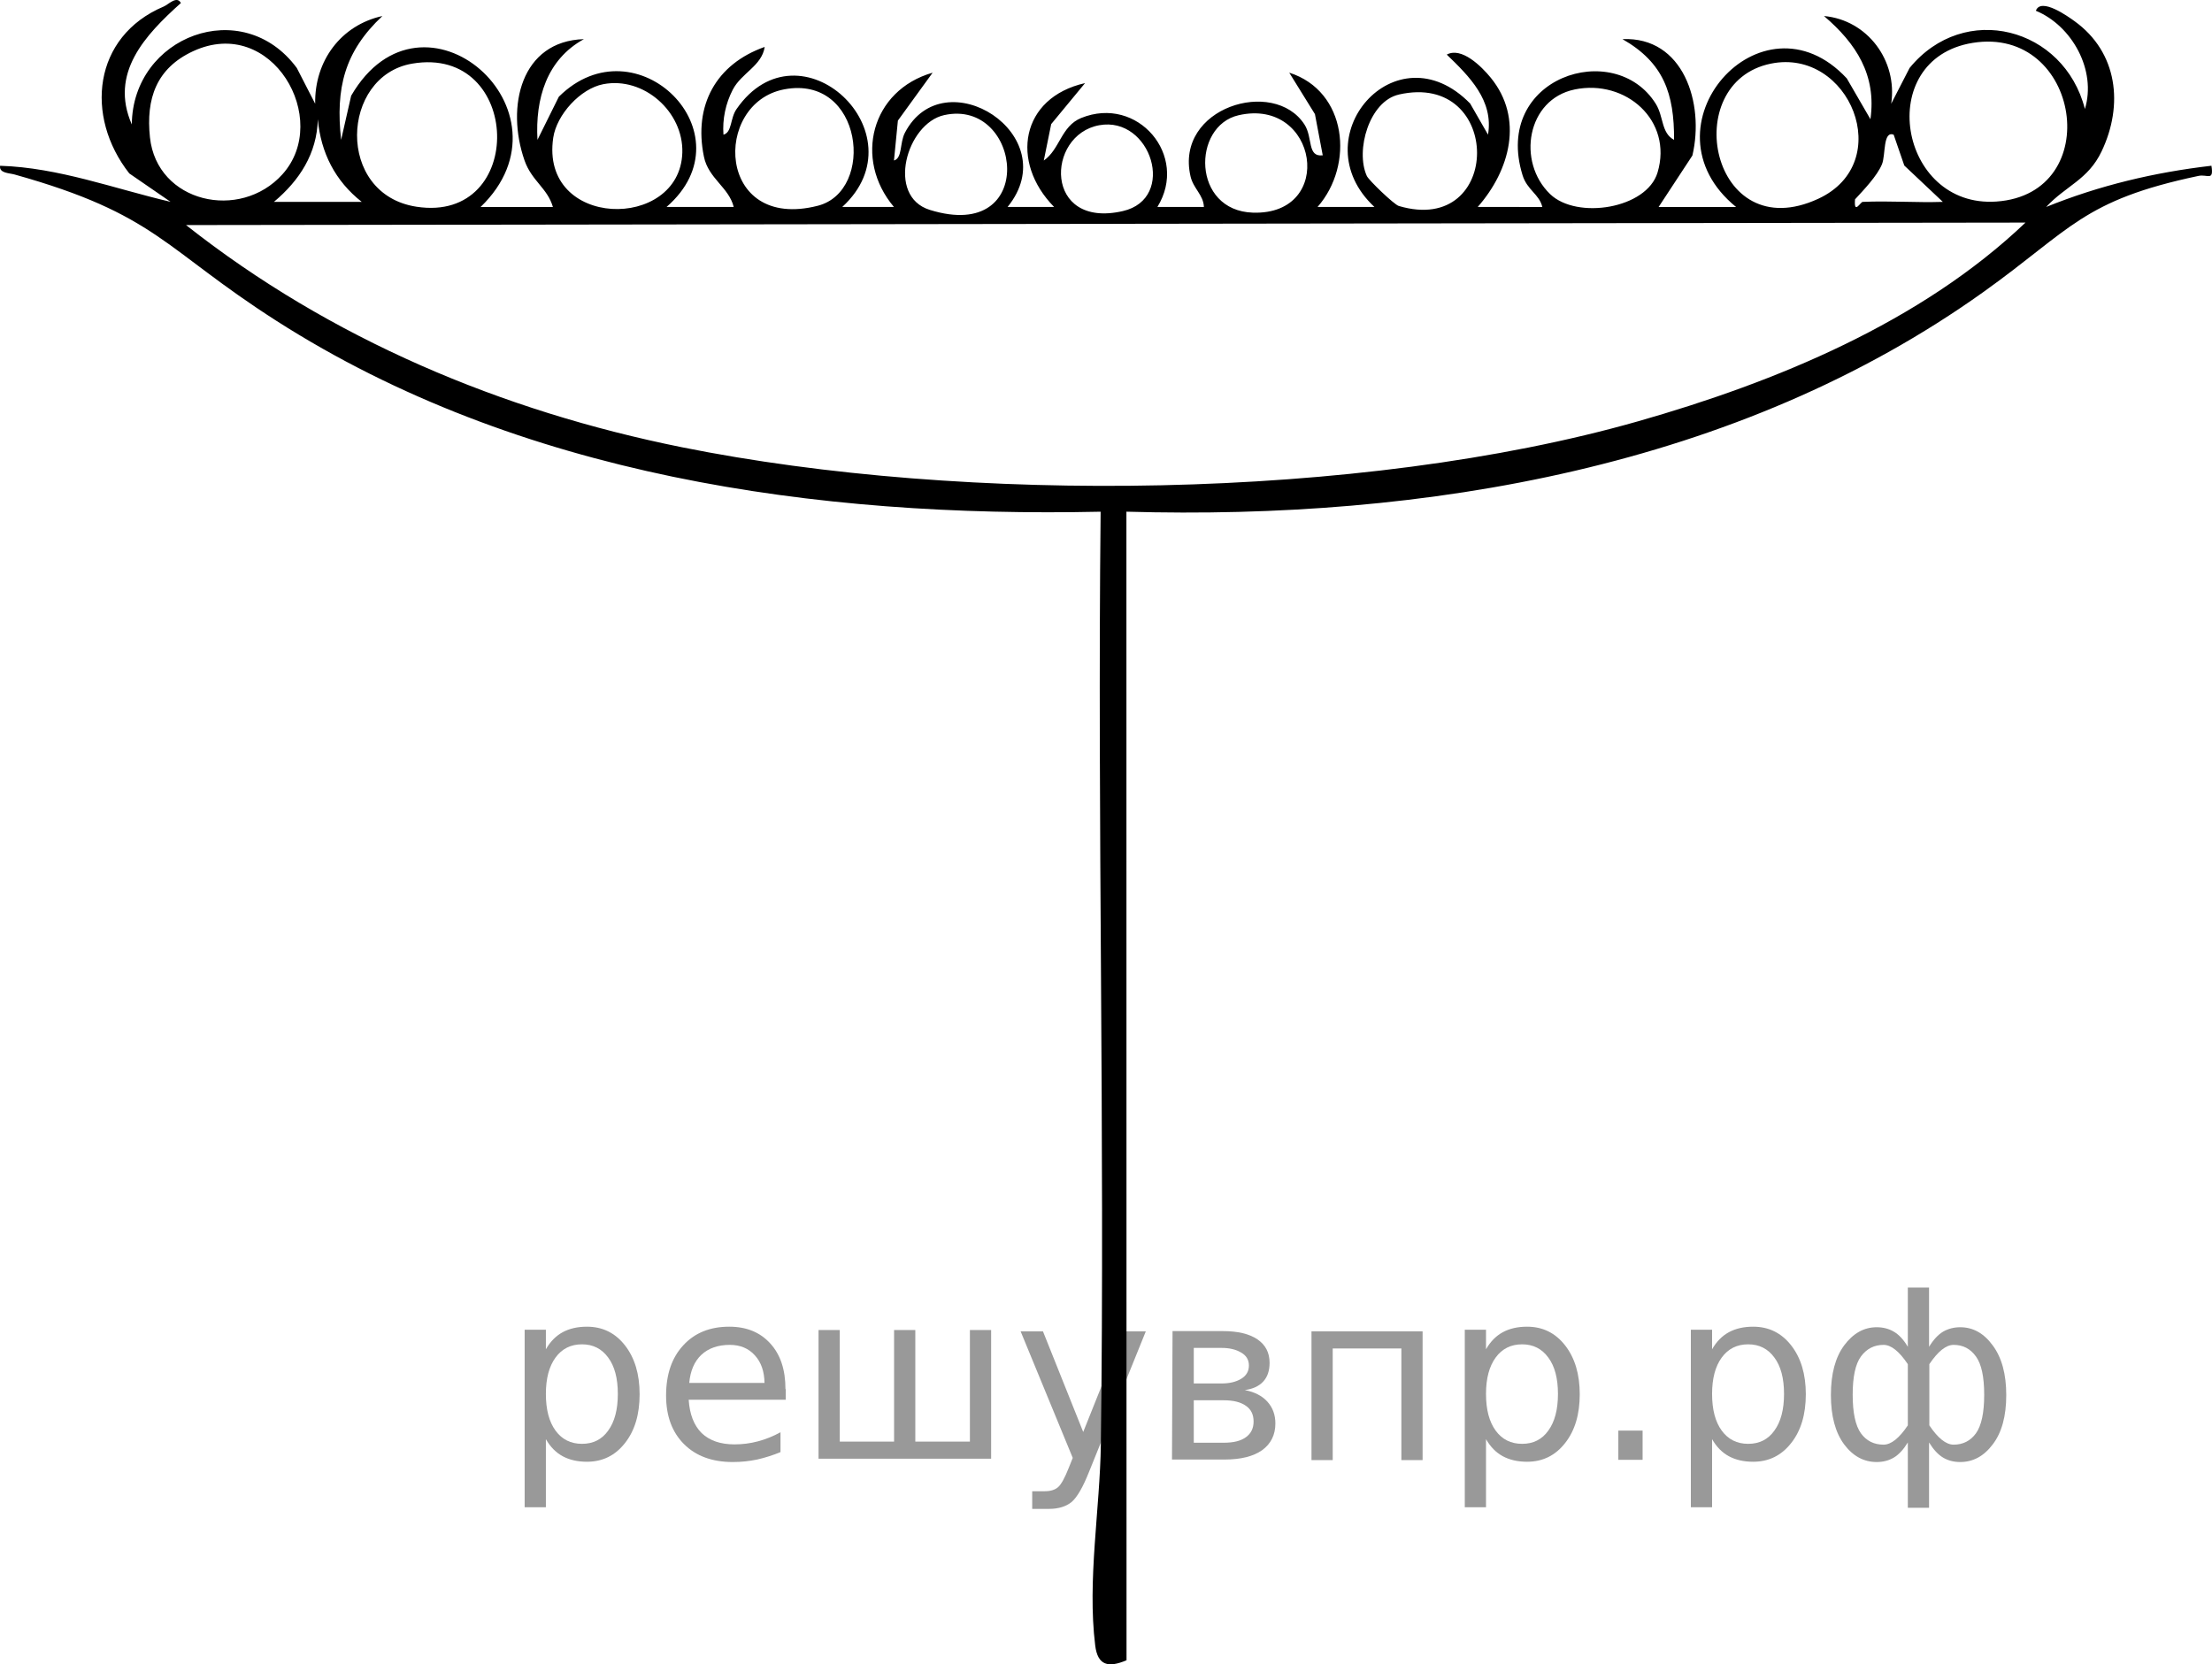 <?xml version="1.0" encoding="UTF-8"?>
<svg id="Layer_1" xmlns="http://www.w3.org/2000/svg" width="80.233" height="60.379" version="1.1" viewBox="0 0 80.233 60.379">
  <!-- Generator: Adobe Illustrator 29.8.1, SVG Export Plug-In . SVG Version: 2.1.1 Build 2)  -->
  <path d="M62.973,7.511c-3.566-2.897.916-7.996,4.013-4.667l.858,1.481c.225-1.603-.517-2.748-1.685-3.744,1.585.144,2.673,1.629,2.438,3.182l.667-1.297c1.984-2.428,5.602-1.477,6.359,1.488.429-1.403-.467-3.021-1.779-3.564.181-.501,1.174.212,1.403.378,1.57,1.131,1.783,3.044.981,4.725-.493,1.033-1.284,1.236-2.011,2.016,1.93-.782,3.924-1.256,5.996-1.496.091.575-.146.3-.468.368-4.21.888-4.611,1.93-7.793,4.205-8.925,6.379-20.276,8.287-31.095,7.977l.004,41.669c-.665.281-1.047.187-1.136-.538-.291-2.367.175-4.95.205-7.306.147-11.27-.129-22.555-.008-33.824-10.311.222-21.096-1.295-29.897-6.926C5.917,9.008,5.68,7.773.527,6.33c-.193-.054-.567-.046-.523-.316,2.13.067,4.139.831,6.183,1.308l-1.497-1.03C3.065,4.222,3.371,1.321,5.938.237c.172-.072.477-.408.623-.127-1.299,1.164-2.597,2.546-1.78,4.405.029-3.203,4.013-4.718,5.984-2.05l.667,1.298c-.028-1.547.928-2.849,2.438-3.182-1.378,1.293-1.703,2.617-1.497,4.493l.364-1.601c2.584-4.453,8.311.551,4.694,4.037h2.624c-.196-.684-.77-.947-1.029-1.688-.684-1.958-.128-4.334,2.153-4.402-1.352.741-1.768,2.166-1.684,3.653l.775-1.564c2.807-2.784,6.966,1.343,3.908,3.998l2.435.001c-.175-.711-.917-1.031-1.08-1.821-.386-1.87.443-3.363,2.204-3.985-.103.689-.845.944-1.16,1.555-.257.498-.378,1.067-.336,1.629.316-.084.237-.587.474-.929,2.283-3.299,6.743.888,3.835,3.551h1.874c-1.466-1.737-.824-4.232,1.404-4.871l-1.26,1.738-.142,1.448c.311-.088.203-.634.396-1.006,1.413-2.718,5.842.084,3.725,2.691h1.687c-1.601-1.629-1.217-3.965,1.123-4.493l-1.228,1.487-.269,1.322c.585-.403.625-1.246,1.358-1.544,2.044-.828,3.912,1.363,2.763,3.228l1.686.001c-.012-.434-.383-.667-.485-1.113-.574-2.497,3.026-3.594,4.134-1.878.31.481.09,1.186.662,1.117l-.283-1.495-.932-1.504c2.102.67,2.365,3.343,1.028,4.871h2.061c-2.683-2.497.772-6.514,3.473-3.751l.648,1.129c.207-1.241-.675-2.112-1.496-2.904.533-.291,1.258.425,1.596.84,1.204,1.479.695,3.357-.472,4.686l2.342.003c-.109-.465-.551-.613-.718-1.155-1.094-3.55,3.345-4.981,4.835-2.585.288.464.19,1.056.661,1.304.008-1.673-.374-2.8-1.871-3.654,2.21-.1,2.982,2.327,2.536,4.222l-1.225,1.867h2.811ZM10.245,6.323c1.789-1.988-.381-5.794-3.246-4.463-1.326.616-1.709,1.72-1.56,3.123.252,2.372,3.27,3.047,4.806,1.34ZM71.548,1.556c-3.595.586-2.679,6.0.863,5.756,3.99-.275,3.054-6.394-.863-5.756ZM14.947,2.309c-2.595.447-2.779,4.736.154,5.19,4.016.622,3.847-5.878-.154-5.19ZM64.235,2.308c-3.375.685-2.171,6.702,1.717,4.903,2.845-1.317,1.129-5.481-1.717-4.903ZM21.882,3.054c-.833.161-1.691,1.107-1.815,1.941-.493,3.316,4.596,3.393,4.682.542.045-1.478-1.397-2.767-2.866-2.483ZM28.442,3.242c-2.606.497-2.454,5.158,1.219,4.223,2.1-.534,1.638-4.769-1.219-4.223ZM57.112,3.247c-1.728.356-2.104,2.623-.885,3.796.968.931,3.503.532,3.896-.787.56-1.879-1.147-3.394-3.011-3.01ZM50.737,3.431c-1.073.244-1.581,2.028-1.16,2.953.071.156.988,1.038,1.159,1.088,3.784,1.121,3.786-4.904.001-4.042ZM34.247,4.176c-1.363.3-2.116,2.945-.52,3.439,3.953,1.225,3.35-4.062.52-3.439ZM44.928,4.18c-1.696.386-1.698,3.466.521,3.535,3.014.092,2.351-4.189-.521-3.535ZM13.121,7.324c-.963-.759-1.483-1.78-1.593-2.999-.03,1.249-.669,2.226-1.593,2.999h3.186ZM39.872,4.543c-1.941.352-2.014,3.771.854,3.115,1.972-.451,1.023-3.456-.854-3.115ZM67.565,7.324c.964-.044,1.941.032,2.905,0l-1.398-1.319-.385-1.118c-.396-.155-.287.741-.425,1.073-.178.428-.657.923-.977,1.272-.045.573.194.095.28.091ZM73.468,8.075l-66.72.09c5.232,4.132,11.458,6.747,17.989,8.061,10.246,2.063,24.608,1.928,34.675-.941,5.01-1.428,10.26-3.591,14.056-7.21Z"/>
<g style="stroke:none;fill:#000;fill-opacity:0.40"><path d="m 19.8,52.2 v 2.48 h -0.77 v -6.44 h 0.77 v 0.71 q 0.24,-0.42 0.61,-0.62 0.37,-0.20 0.88,-0.20 0.85,0 1.38,0.68 0.53,0.68 0.53,1.77 0,1.10 -0.53,1.77 -0.53,0.68 -1.38,0.68 -0.51,0 -0.88,-0.20 -0.37,-0.20 -0.61,-0.62 z m 2.61,-1.63 q 0,-0.85 -0.35,-1.32 -0.35,-0.48 -0.95,-0.48 -0.61,0 -0.96,0.48 -0.35,0.48 -0.35,1.32 0,0.85 0.35,1.33 0.35,0.48 0.96,0.48 0.61,0 0.95,-0.48 0.35,-0.48 0.35,-1.33 z"/><path d="m 28.5,50.4 v 0.38 h -3.52 q 0.05,0.79 0.47,1.21 0.43,0.41 1.19,0.41 0.44,0 0.85,-0.11 0.42,-0.11 0.82,-0.33 v 0.72 q -0.41,0.17 -0.85,0.27 -0.43,0.09 -0.88,0.09 -1.12,0 -1.77,-0.65 -0.65,-0.65 -0.65,-1.76 0,-1.15 0.62,-1.82 0.62,-0.68 1.67,-0.68 0.94,0 1.49,0.61 0.55,0.60 0.55,1.65 z m -0.77,-0.23 q -0.01,-0.63 -0.35,-1.00 -0.34,-0.38 -0.91,-0.38 -0.64,0 -1.03,0.36 -0.38,0.36 -0.44,1.02 z"/><path d="m 33.2,52.3 h 1.98 v -4.05 h 0.77 v 4.67 h -6.26 v -4.67 h 0.77 v 4.05 h 1.97 v -4.05 h 0.77 z"/><path d="m 39.5,53.4 q -0.33,0.83 -0.63,1.09 -0.31,0.25 -0.82,0.25 h -0.61 v -0.64 h 0.45 q 0.32,0 0.49,-0.15 0.17,-0.15 0.39,-0.71 l 0.14,-0.35 -1.89,-4.59 h 0.81 l 1.46,3.65 1.46,-3.65 h 0.81 z"/><path d="m 43.3,50.8 v 1.54 h 1.09 q 0.53,0 0.80,-0.20 0.28,-0.20 0.28,-0.57 0,-0.38 -0.28,-0.57 -0.28,-0.20 -0.80,-0.20 z m 0,-1.90 v 1.29 h 1.01 q 0.43,0 0.71,-0.17 0.28,-0.17 0.28,-0.48 0,-0.31 -0.28,-0.47 -0.28,-0.17 -0.71,-0.17 z m -0.77,-0.61 h 1.82 q 0.82,0 1.26,0.30 0.44,0.30 0.44,0.85 0,0.43 -0.23,0.68 -0.23,0.25 -0.67,0.31 0.53,0.10 0.82,0.42 0.29,0.32 0.29,0.79 0,0.62 -0.48,0.97 -0.48,0.34 -1.37,0.34 h -1.90 z"/><path d="m 51.6,48.3 v 4.67 h -0.77 v -4.05 h -2.49 v 4.05 h -0.77 v -4.67 z"/><path d="m 53.9,52.2 v 2.48 h -0.77 v -6.44 h 0.77 v 0.71 q 0.24,-0.42 0.61,-0.62 0.37,-0.20 0.88,-0.20 0.85,0 1.38,0.68 0.53,0.68 0.53,1.77 0,1.10 -0.53,1.77 -0.53,0.68 -1.38,0.68 -0.51,0 -0.88,-0.20 -0.37,-0.20 -0.61,-0.62 z m 2.61,-1.63 q 0,-0.85 -0.35,-1.32 -0.35,-0.48 -0.95,-0.48 -0.61,0 -0.96,0.48 -0.35,0.48 -0.35,1.32 0,0.85 0.35,1.33 0.35,0.48 0.96,0.48 0.61,0 0.95,-0.48 0.35,-0.48 0.35,-1.33 z"/><path d="m 58.7,51.9 h 0.88 v 1.06 h -0.88 z"/><path d="m 62.1,52.2 v 2.48 h -0.77 v -6.44 h 0.77 v 0.71 q 0.24,-0.42 0.61,-0.62 0.37,-0.20 0.88,-0.20 0.85,0 1.38,0.68 0.53,0.68 0.53,1.77 0,1.10 -0.53,1.77 -0.53,0.68 -1.38,0.68 -0.51,0 -0.88,-0.20 -0.37,-0.20 -0.61,-0.62 z m 2.61,-1.63 q 0,-0.85 -0.35,-1.32 -0.35,-0.48 -0.95,-0.48 -0.61,0 -0.96,0.48 -0.35,0.48 -0.35,1.32 0,0.85 0.35,1.33 0.35,0.48 0.96,0.48 0.61,0 0.95,-0.48 0.35,-0.48 0.35,-1.33 z"/><path d="m 67.2,50.6 q 0,0.98 0.30,1.40 0.30,0.41 0.82,0.41 0.41,0 0.88,-0.70 v -2.22 q -0.47,-0.70 -0.88,-0.70 -0.51,0 -0.82,0.42 -0.30,0.41 -0.30,1.39 z m 2,4.10 v -2.37 q -0.24,0.39 -0.51,0.55 -0.27,0.16 -0.62,0.16 -0.70,0 -1.18,-0.64 -0.48,-0.65 -0.48,-1.79 0,-1.15 0.48,-1.80 0.49,-0.66 1.18,-0.66 0.35,0 0.62,0.16 0.28,0.16 0.51,0.55 v -2.15 h 0.77 v 2.15 q 0.24,-0.39 0.51,-0.55 0.28,-0.16 0.62,-0.16 0.70,0 1.18,0.66 0.49,0.66 0.49,1.80 0,1.15 -0.49,1.79 -0.48,0.64 -1.18,0.64 -0.35,0 -0.62,-0.16 -0.27,-0.16 -0.51,-0.55 v 2.37 z m 2.77,-4.10 q 0,-0.98 -0.30,-1.39 -0.30,-0.42 -0.81,-0.42 -0.41,0 -0.88,0.70 v 2.22 q 0.47,0.70 0.88,0.70 0.51,0 0.81,-0.41 0.30,-0.42 0.30,-1.40 z"/></g></svg>
<!--File created and owned by https://sdamgia.ru. Copying is prohibited. All rights reserved.-->
